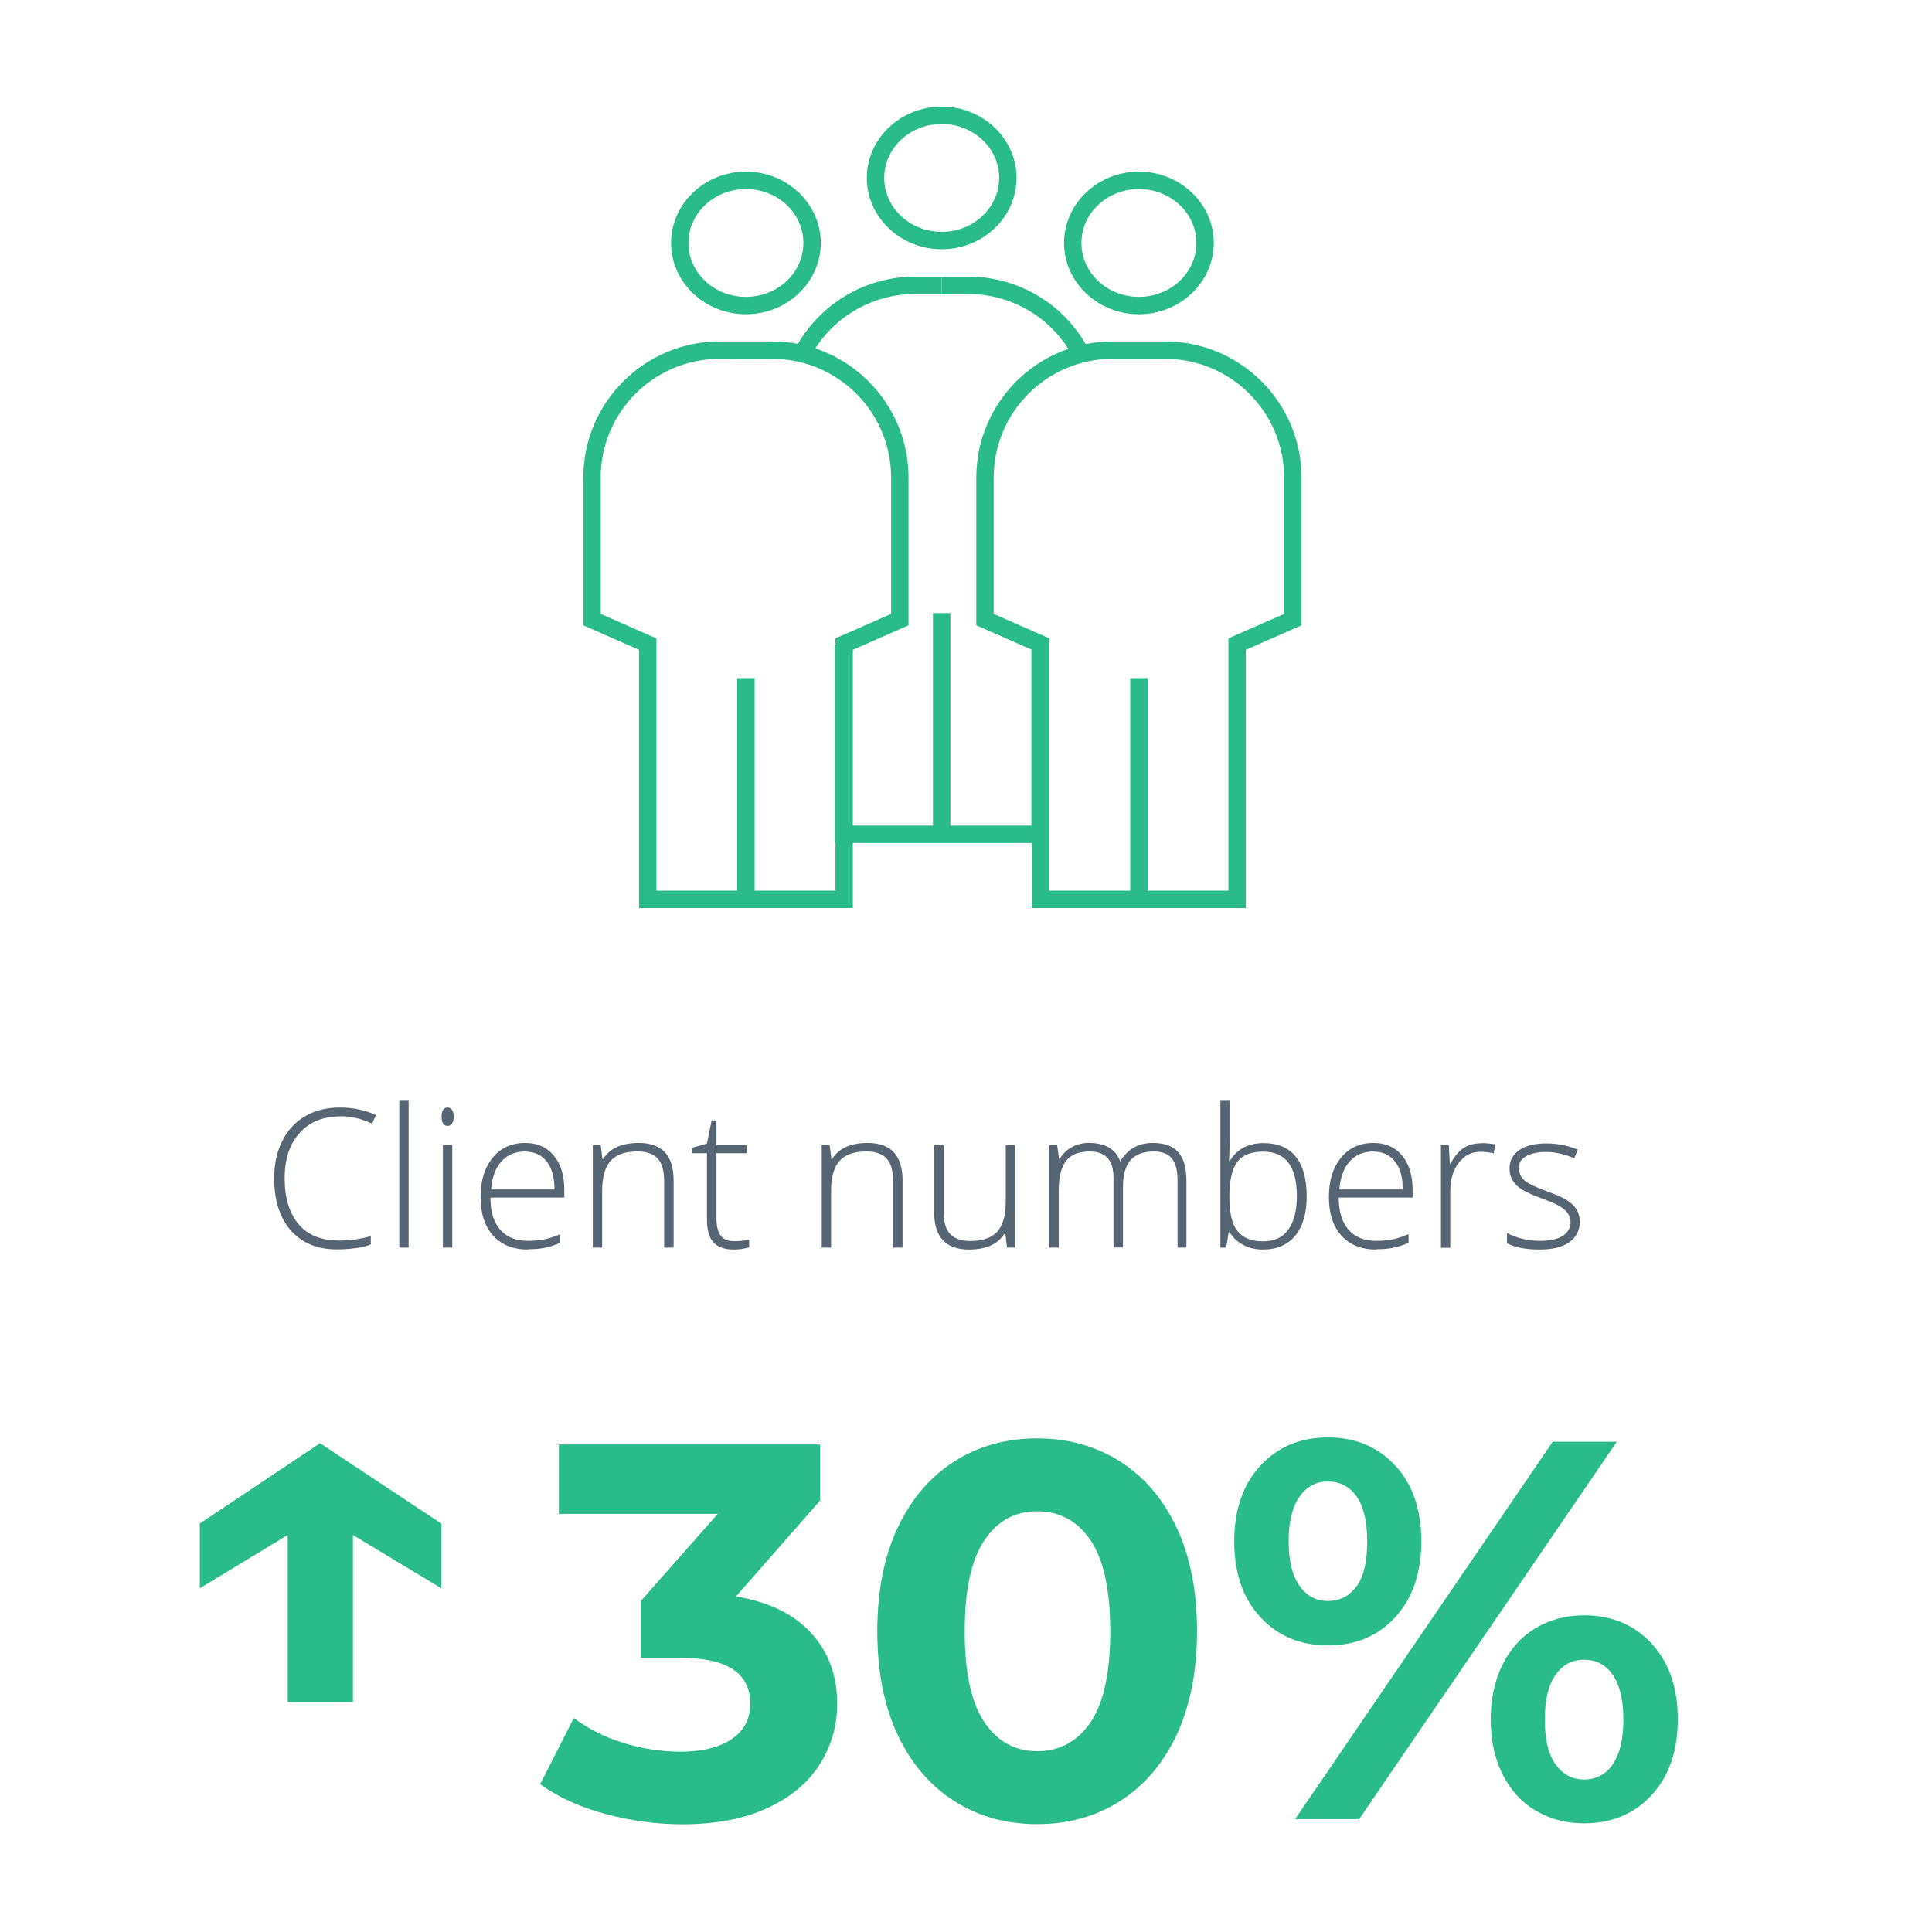 <?xml version="1.0" encoding="UTF-8"?><svg id="a" xmlns="http://www.w3.org/2000/svg" viewBox="0 0 120 120"><defs><style>.b{fill:#29bb89;}.c{fill:#566573;}</style></defs><g><path class="b" d="M27.41,98.65l-5.49-3.31v10.38h-4.05v-10.38l-5.46,3.31v-4.02l7.47-4.99,7.53,4.99v4.02Z"/><g><path class="b" d="M78.28,100.44c-1.08-1.17-1.62-2.74-1.62-4.7s.54-3.53,1.62-4.7c1.08-1.17,2.48-1.76,4.2-1.76s3.11,.59,4.19,1.76,1.61,2.74,1.61,4.7-.54,3.53-1.61,4.7-2.47,1.76-4.19,1.76-3.12-.59-4.2-1.76Zm5.99-1.92c.44-.62,.65-1.55,.65-2.78s-.22-2.15-.65-2.78c-.44-.62-1.03-.94-1.79-.94s-1.33,.32-1.77,.95c-.45,.64-.67,1.56-.67,2.76s.22,2.13,.67,2.76c.45,.64,1.04,.95,1.77,.95s1.36-.31,1.79-.94Zm12.17-8.97h3.98l-16,23.44h-3.98l16-23.44Zm-1.05,22.92c-.88-.52-1.57-1.28-2.06-2.26-.49-.98-.74-2.12-.74-3.41s.25-2.43,.74-3.42c.49-.98,1.18-1.74,2.06-2.26,.88-.52,1.88-.79,3-.79,1.72,0,3.12,.59,4.2,1.76s1.62,2.74,1.62,4.7-.54,3.53-1.62,4.7-2.48,1.76-4.2,1.76c-1.12,0-2.11-.26-3-.79Zm4.79-2.91c.44-.64,.65-1.56,.65-2.76s-.22-2.13-.65-2.76c-.44-.64-1.03-.95-1.79-.95s-1.33,.31-1.77,.94c-.45,.62-.67,1.55-.67,2.78s.22,2.15,.67,2.78c.45,.62,1.04,.94,1.77,.94s1.36-.32,1.79-.95Z"/><g><path class="b" d="M50.38,101.43c1.08,1.18,1.62,2.64,1.62,4.39,0,1.35-.35,2.59-1.06,3.73-.71,1.14-1.78,2.05-3.23,2.73-1.45,.68-3.22,1.03-5.32,1.03-1.63,0-3.24-.22-4.82-.65-1.58-.43-2.92-1.04-4.02-1.84l2.09-4.11c.88,.66,1.9,1.18,3.06,1.54,1.16,.36,2.35,.55,3.56,.55,1.35,0,2.41-.26,3.18-.78,.77-.52,1.16-1.25,1.16-2.2,0-1.9-1.45-2.85-4.34-2.85h-2.45v-3.54l4.77-5.4h-9.87v-4.31h16.23v3.48l-5.23,5.96c2.03,.33,3.59,1.09,4.67,2.27Z"/><path class="b" d="M59.29,111.88c-1.5-.95-2.68-2.32-3.53-4.12-.85-1.8-1.27-3.95-1.27-6.44s.42-4.64,1.27-6.44c.85-1.8,2.03-3.17,3.53-4.12,1.5-.95,3.21-1.42,5.13-1.42s3.63,.48,5.13,1.42c1.5,.95,2.68,2.32,3.53,4.12,.85,1.8,1.27,3.95,1.27,6.44s-.43,4.64-1.27,6.44c-.85,1.8-2.03,3.17-3.53,4.12-1.5,.95-3.21,1.42-5.13,1.42s-3.63-.47-5.13-1.42Zm8.46-4.93c.81-1.21,1.21-3.09,1.21-5.63s-.4-4.42-1.21-5.63c-.81-1.21-1.92-1.82-3.33-1.82s-2.49,.61-3.29,1.82c-.81,1.21-1.21,3.09-1.21,5.63s.4,4.42,1.21,5.63c.81,1.21,1.9,1.82,3.29,1.82s2.52-.61,3.33-1.82Z"/></g></g></g><g><path class="c" d="M21.15,69.34c-1.07,0-1.92,.34-2.54,1.03s-.93,1.63-.93,2.82,.29,2.17,.87,2.85,1.41,1.01,2.5,1.01c.72,0,1.38-.09,1.98-.28v.53c-.57,.2-1.27,.3-2.12,.3-1.2,0-2.15-.39-2.84-1.17s-1.04-1.86-1.04-3.26c0-.87,.17-1.64,.5-2.3s.8-1.18,1.42-1.54,1.34-.54,2.16-.54,1.58,.16,2.24,.47l-.24,.54c-.62-.31-1.28-.47-1.97-.47Z"/><path class="c" d="M25.38,77.49h-.58v-9.12h.58v9.12Z"/><path class="c" d="M27.43,69.35c0-.38,.12-.56,.37-.56,.12,0,.22,.05,.28,.15s.1,.24,.1,.42-.03,.31-.1,.42-.16,.15-.28,.15c-.25,0-.37-.19-.37-.57Zm.66,8.14h-.58v-6.37h.58v6.37Z"/><path class="c" d="M32.8,77.61c-.93,0-1.65-.29-2.17-.86s-.78-1.37-.78-2.4,.25-1.83,.75-2.44,1.17-.92,2.02-.92c.75,0,1.34,.26,1.78,.79s.65,1.23,.65,2.13v.47h-4.59c0,.88,.21,1.54,.61,2s.97,.69,1.72,.69c.36,0,.68-.03,.96-.08s.62-.16,1.05-.33v.53c-.36,.16-.69,.26-1,.32s-.64,.08-1.01,.08Zm-.17-6.09c-.61,0-1.11,.2-1.48,.61s-.59,.99-.65,1.75h3.94c0-.74-.16-1.32-.48-1.73s-.76-.62-1.33-.62Z"/><path class="c" d="M41.25,77.49v-4.13c0-.64-.13-1.11-.4-1.4s-.69-.44-1.25-.44c-.76,0-1.32,.19-1.67,.58s-.53,1.01-.53,1.87v3.52h-.58v-6.37h.49l.11,.87h.04c.41-.66,1.15-1,2.21-1,1.45,0,2.17,.78,2.17,2.33v4.17h-.57Z"/><path class="c" d="M45.57,77.09c.37,0,.69-.03,.96-.09v.47c-.28,.09-.61,.14-.97,.14-.56,0-.98-.15-1.25-.45s-.4-.77-.4-1.42v-4.11h-.94v-.34l.94-.26,.29-1.44h.3v1.54h1.87v.5h-1.87v4.03c0,.49,.09,.85,.26,1.08s.44,.35,.81,.35Z"/><path class="c" d="M55.47,77.49v-4.13c0-.64-.13-1.11-.4-1.4s-.69-.44-1.25-.44c-.76,0-1.32,.19-1.67,.58s-.53,1.01-.53,1.87v3.52h-.58v-6.37h.49l.11,.87h.04c.41-.66,1.15-1,2.21-1,1.45,0,2.17,.78,2.17,2.33v4.17h-.57Z"/><path class="c" d="M58.61,71.12v4.12c0,.64,.13,1.11,.4,1.4s.69,.44,1.25,.44c.76,0,1.32-.19,1.67-.57s.54-1.01,.54-1.87v-3.52h.57v6.37h-.49l-.11-.88h-.04c-.41,.66-1.15,1-2.21,1-1.45,0-2.17-.78-2.17-2.33v-4.16h.57Z"/><path class="c" d="M73.14,77.49v-4.18c0-.62-.12-1.07-.36-1.36s-.61-.43-1.11-.43c-.65,0-1.13,.18-1.45,.54s-.47,.92-.47,1.69v3.73h-.59v-4.35c0-1.07-.49-1.61-1.48-1.61-.67,0-1.15,.19-1.46,.58s-.46,1.01-.46,1.87v3.52h-.58v-6.37h.48l.12,.87h.04c.18-.32,.43-.56,.75-.74s.68-.26,1.07-.26c1,0,1.65,.38,1.93,1.13h.02c.21-.36,.49-.64,.83-.84s.75-.29,1.19-.29c.7,0,1.22,.19,1.56,.56s.52,.96,.52,1.77v4.17h-.57Z"/><path class="c" d="M78.47,71c.89,0,1.56,.28,2.01,.84s.68,1.38,.68,2.46-.24,1.88-.71,2.45-1.14,.86-2,.86c-.45,0-.86-.09-1.22-.28s-.65-.45-.86-.8h-.05l-.16,.96h-.36v-9.12h.58v2.29c0,.34,0,.66-.02,.95l-.02,.5h.04c.24-.38,.53-.66,.88-.84s.75-.27,1.23-.27Zm-.01,.53c-.75,0-1.29,.21-1.61,.64s-.49,1.14-.49,2.13v.1c0,.96,.17,1.65,.51,2.07s.86,.63,1.58,.63,1.22-.24,1.57-.73,.53-1.18,.53-2.08c0-1.84-.7-2.76-2.09-2.76Z"/><path class="c" d="M85.49,77.61c-.93,0-1.65-.29-2.17-.86s-.78-1.37-.78-2.4,.25-1.83,.75-2.44,1.17-.92,2.02-.92c.75,0,1.34,.26,1.78,.79s.65,1.23,.65,2.13v.47h-4.59c0,.88,.21,1.54,.61,2s.97,.69,1.72,.69c.36,0,.68-.03,.96-.08s.62-.16,1.05-.33v.53c-.36,.16-.69,.26-1,.32s-.64,.08-1.01,.08Zm-.17-6.09c-.61,0-1.11,.2-1.48,.61s-.59,.99-.65,1.75h3.94c0-.74-.16-1.32-.48-1.73s-.76-.62-1.33-.62Z"/><path class="c" d="M92.01,71c.27,0,.56,.03,.87,.08l-.11,.56c-.27-.07-.54-.1-.83-.1-.54,0-.99,.23-1.34,.69s-.52,1.04-.52,1.75v3.52h-.58v-6.37h.49l.06,1.15h.04c.26-.47,.54-.8,.84-.99s.66-.28,1.08-.28Z"/><path class="c" d="M98.13,75.83c0,.57-.22,1.01-.65,1.32s-1.05,.46-1.85,.46c-.85,0-1.53-.13-2.03-.39v-.63c.64,.32,1.32,.48,2.03,.48,.63,0,1.11-.1,1.43-.31s.49-.49,.49-.83c0-.32-.13-.59-.39-.81s-.69-.43-1.28-.64c-.64-.23-1.08-.43-1.34-.59s-.45-.35-.58-.56-.2-.46-.2-.76c0-.48,.2-.85,.6-1.13s.96-.42,1.68-.42,1.34,.13,1.96,.39l-.22,.53c-.62-.26-1.21-.39-1.74-.39s-.93,.09-1.24,.26-.46,.41-.46,.71c0,.33,.12,.6,.35,.8s.7,.42,1.39,.67c.57,.21,.99,.39,1.25,.56s.46,.35,.59,.57,.2,.46,.2,.74Z"/></g><g><path class="b" d="M46.33,19.52c-2.56,0-4.65-1.99-4.65-4.43s2.09-4.43,4.65-4.43,4.65,1.99,4.65,4.43-2.09,4.43-4.65,4.43Zm0-7.78c-1.97,0-3.57,1.5-3.57,3.35s1.6,3.35,3.57,3.35,3.57-1.5,3.57-3.35-1.6-3.35-3.57-3.35Z"/><path class="b" d="M52.97,56.4h-13.28v-16.04l-3.46-1.52v-9.17c0-4.67,3.8-8.46,8.46-8.46h3.28c4.67,0,8.46,3.8,8.46,8.46v9.17l-3.46,1.52v16.04Zm-12.2-1.08h11.12v-15.67l3.46-1.52v-8.46c0-4.07-3.31-7.38-7.38-7.38h-3.28c-4.07,0-7.38,3.31-7.38,7.38v8.46l3.46,1.52v15.67Z"/></g><rect class="b" x="45.79" y="42.12" width="1.08" height="13.74"/><g><path class="b" d="M70.74,19.52c-2.56,0-4.65-1.99-4.65-4.43s2.09-4.43,4.65-4.43,4.65,1.99,4.65,4.43-2.09,4.43-4.65,4.43Zm0-7.78c-1.97,0-3.57,1.5-3.57,3.35s1.6,3.35,3.57,3.35,3.57-1.5,3.57-3.35-1.6-3.35-3.57-3.35Z"/><path class="b" d="M77.38,56.4h-13.28v-16.04l-3.46-1.52v-9.17c0-4.67,3.8-8.46,8.46-8.46h3.28c4.67,0,8.46,3.8,8.46,8.46v9.17l-3.46,1.52v16.04Zm-12.2-1.08h11.12v-15.67l3.46-1.52v-8.46c0-4.07-3.31-7.38-7.38-7.38h-3.28c-4.07,0-7.38,3.31-7.38,7.38v8.46l3.46,1.52v15.67Z"/></g><rect class="b" x="70.2" y="42.12" width="1.08" height="13.74"/><g><path class="b" d="M58.49,15.48c-2.56,0-4.65-1.99-4.65-4.43s2.09-4.43,4.65-4.43,4.65,1.99,4.65,4.43-2.09,4.43-4.65,4.43Zm0-7.78c-1.97,0-3.57,1.5-3.57,3.35s1.6,3.35,3.57,3.35,3.57-1.5,3.57-3.35-1.6-3.35-3.57-3.35Z"/><path class="b" d="M66.68,22.23c-1.28-2.45-3.79-3.97-6.55-3.97h-1.64v-1.08h1.64c3.16,0,6.04,1.74,7.5,4.55l-.96,.5Z"/></g><polygon class="b" points="65.14 52.36 51.85 52.36 51.85 40.04 52.93 40.04 52.93 51.28 64.06 51.28 64.06 40.04 65.14 40.04 65.14 52.36"/><path class="b" d="M50.31,22.23l-.96-.5c1.47-2.81,4.34-4.55,7.5-4.55h1.64v1.08h-1.64c-2.76,0-5.27,1.52-6.55,3.97Z"/><rect class="b" x="57.95" y="38.08" width="1.08" height="13.74"/></svg>
